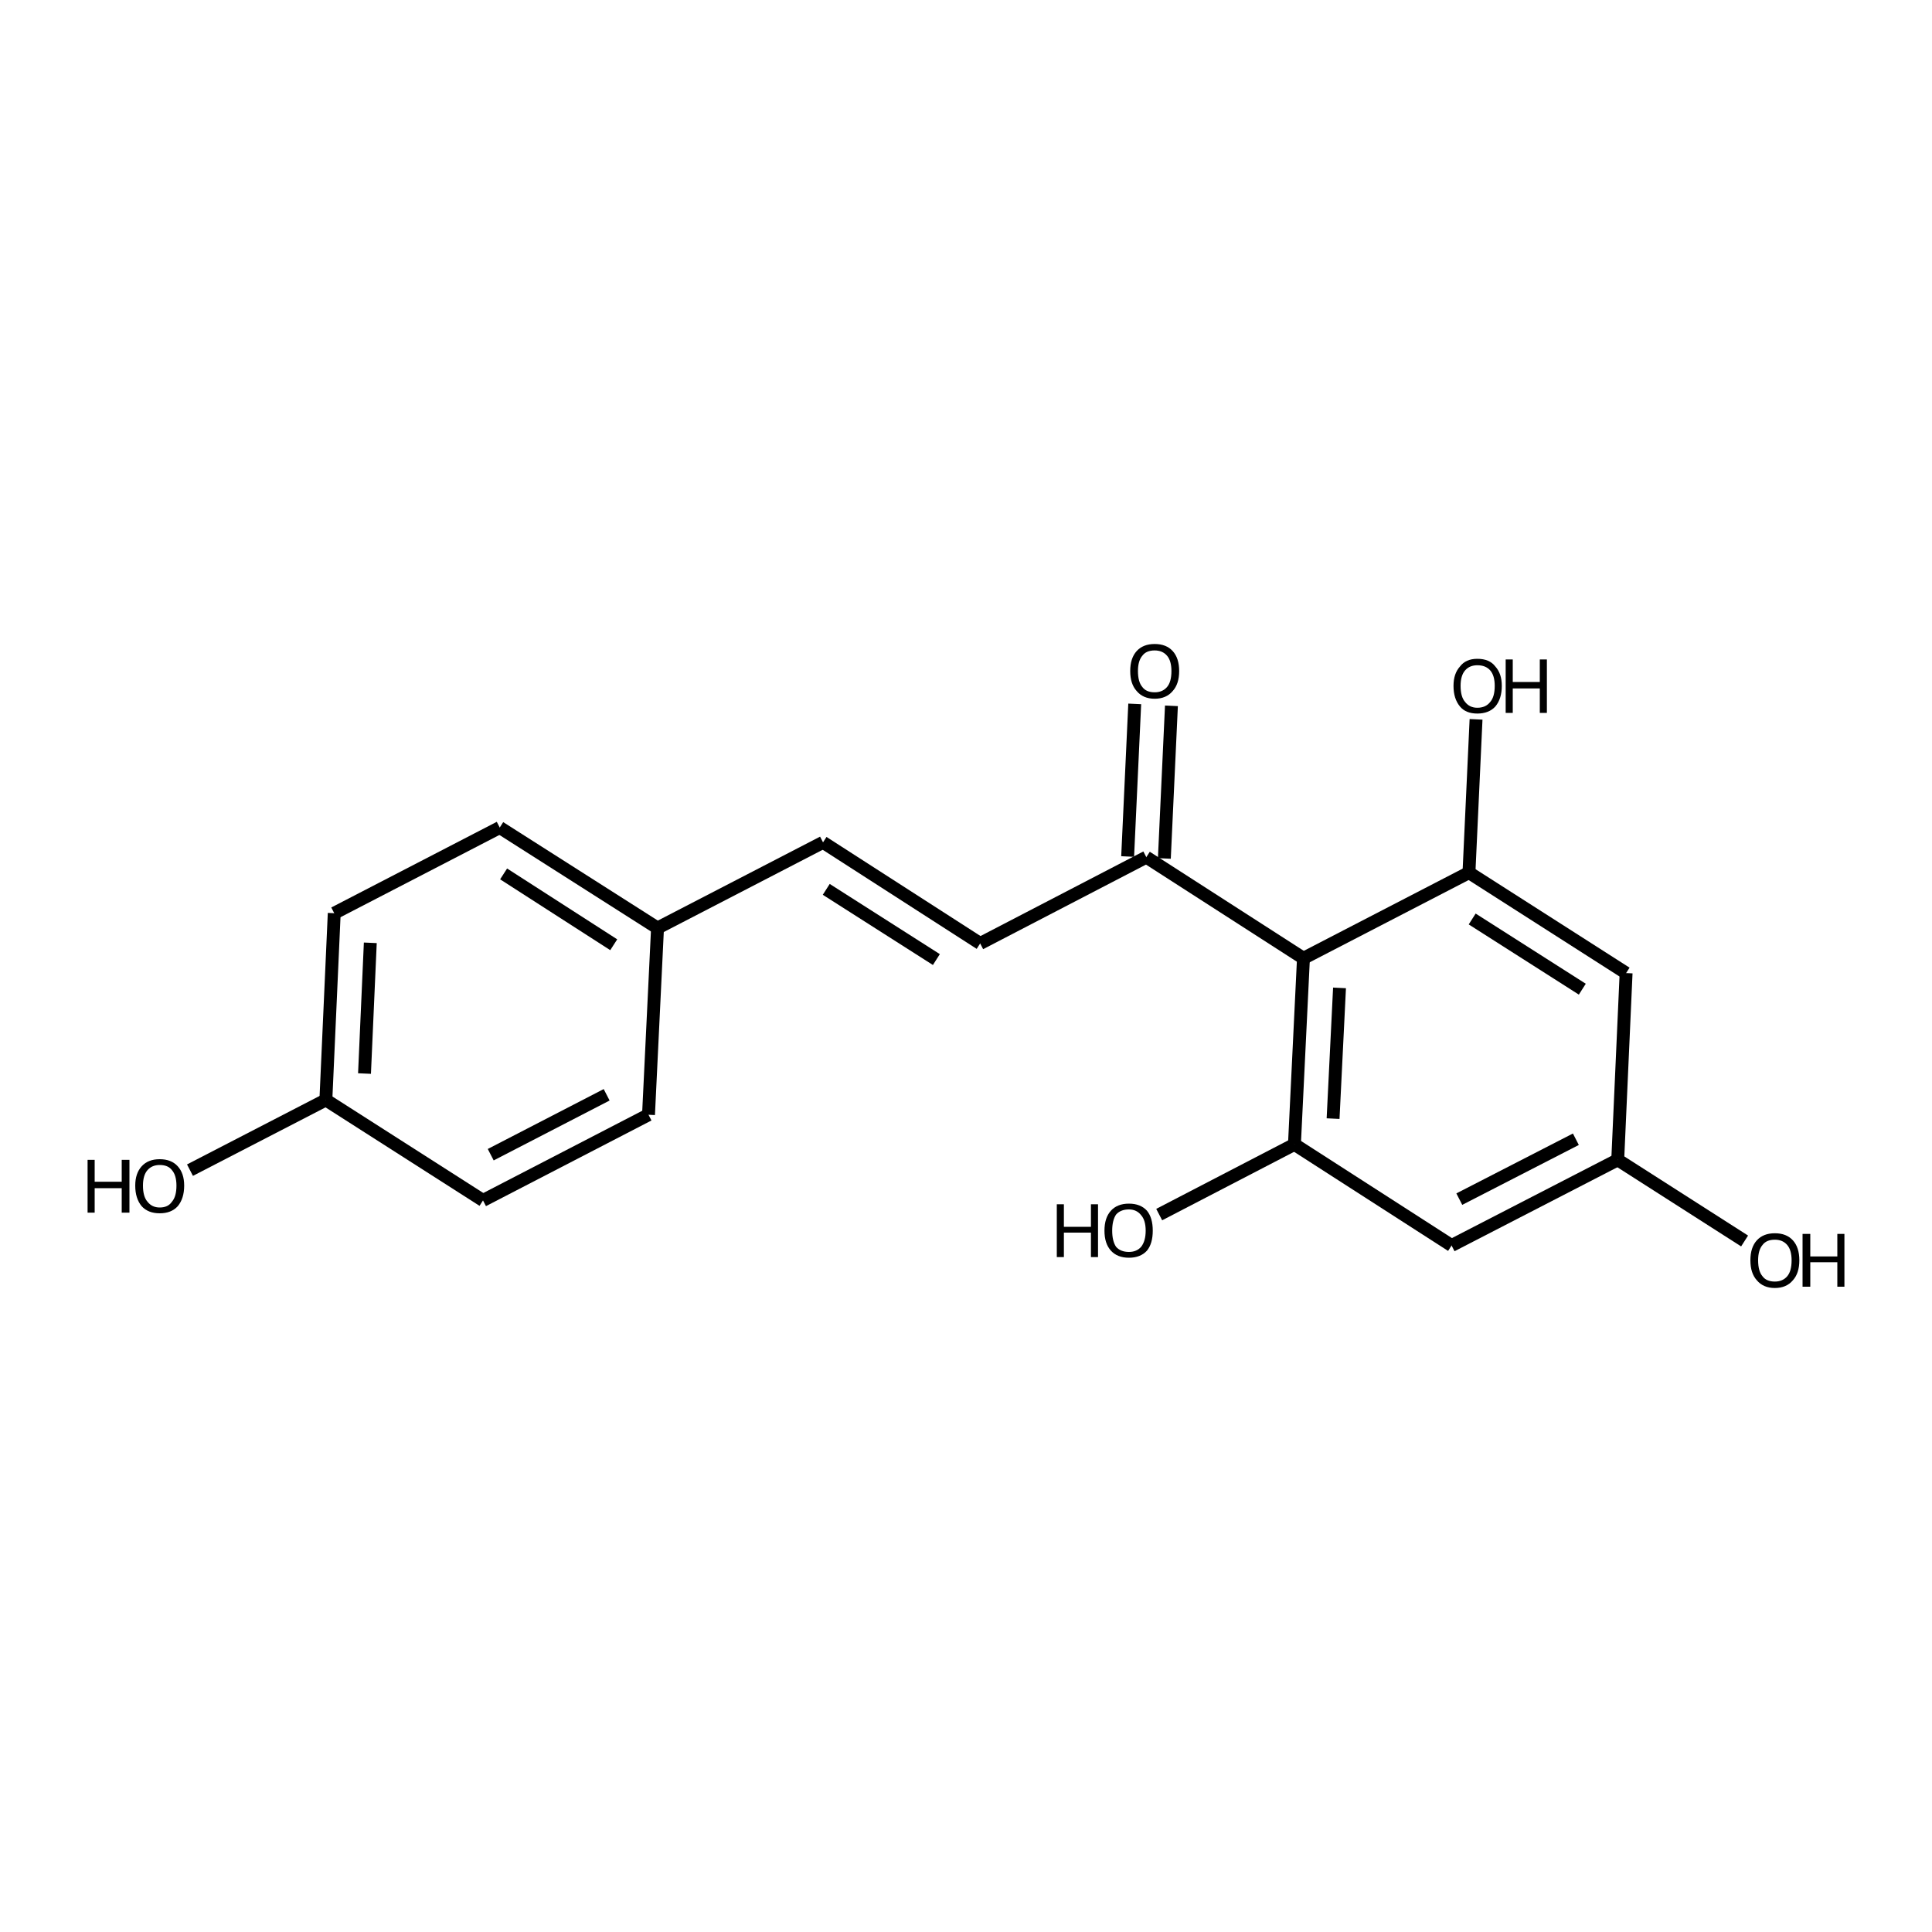 <?xml version='1.0' encoding='iso-8859-1'?>
<svg version='1.1' baseProfile='full'
              xmlns='http://www.w3.org/2000/svg'
                      xmlns:rdkit='http://www.rdkit.org/xml'
                      xmlns:xlink='http://www.w3.org/1999/xlink'
                  xml:space='preserve'
width='300px' height='300px' viewBox='0 0 300 300'>
<!-- END OF HEADER -->
<path class='bond-0 atom-0 atom-1' d='M 29.5,181.7 L 50.6,170.8' style='fill:none;fill-rule:evenodd;stroke:#000000;stroke-width:2.0px;stroke-linecap:butt;stroke-linejoin:miter;stroke-opacity:1' />
<path class='bond-1 atom-1 atom-2' d='M 50.6,170.8 L 51.9,141.8' style='fill:none;fill-rule:evenodd;stroke:#000000;stroke-width:2.0px;stroke-linecap:butt;stroke-linejoin:miter;stroke-opacity:1' />
<path class='bond-1 atom-1 atom-2' d='M 56.6,166.7 L 57.5,146.4' style='fill:none;fill-rule:evenodd;stroke:#000000;stroke-width:2.0px;stroke-linecap:butt;stroke-linejoin:miter;stroke-opacity:1' />
<path class='bond-2 atom-2 atom-3' d='M 51.9,141.8 L 77.6,128.5' style='fill:none;fill-rule:evenodd;stroke:#000000;stroke-width:2.0px;stroke-linecap:butt;stroke-linejoin:miter;stroke-opacity:1' />
<path class='bond-3 atom-3 atom-4' d='M 77.6,128.5 L 102.1,144.1' style='fill:none;fill-rule:evenodd;stroke:#000000;stroke-width:2.0px;stroke-linecap:butt;stroke-linejoin:miter;stroke-opacity:1' />
<path class='bond-3 atom-3 atom-4' d='M 78.2,135.7 L 95.3,146.7' style='fill:none;fill-rule:evenodd;stroke:#000000;stroke-width:2.0px;stroke-linecap:butt;stroke-linejoin:miter;stroke-opacity:1' />
<path class='bond-4 atom-4 atom-5' d='M 102.1,144.1 L 100.7,173.1' style='fill:none;fill-rule:evenodd;stroke:#000000;stroke-width:2.0px;stroke-linecap:butt;stroke-linejoin:miter;stroke-opacity:1' />
<path class='bond-5 atom-5 atom-6' d='M 100.7,173.1 L 75.0,186.4' style='fill:none;fill-rule:evenodd;stroke:#000000;stroke-width:2.0px;stroke-linecap:butt;stroke-linejoin:miter;stroke-opacity:1' />
<path class='bond-5 atom-5 atom-6' d='M 94.2,170.0 L 76.2,179.3' style='fill:none;fill-rule:evenodd;stroke:#000000;stroke-width:2.0px;stroke-linecap:butt;stroke-linejoin:miter;stroke-opacity:1' />
<path class='bond-6 atom-4 atom-7' d='M 102.1,144.1 L 127.8,130.8' style='fill:none;fill-rule:evenodd;stroke:#000000;stroke-width:2.0px;stroke-linecap:butt;stroke-linejoin:miter;stroke-opacity:1' />
<path class='bond-7 atom-7 atom-8' d='M 127.8,130.8 L 152.2,146.5' style='fill:none;fill-rule:evenodd;stroke:#000000;stroke-width:2.0px;stroke-linecap:butt;stroke-linejoin:miter;stroke-opacity:1' />
<path class='bond-7 atom-7 atom-8' d='M 128.3,138.1 L 145.4,149.0' style='fill:none;fill-rule:evenodd;stroke:#000000;stroke-width:2.0px;stroke-linecap:butt;stroke-linejoin:miter;stroke-opacity:1' />
<path class='bond-8 atom-8 atom-9' d='M 152.2,146.5 L 178.0,133.1' style='fill:none;fill-rule:evenodd;stroke:#000000;stroke-width:2.0px;stroke-linecap:butt;stroke-linejoin:miter;stroke-opacity:1' />
<path class='bond-9 atom-9 atom-10' d='M 175.1,133.0 L 176.2,109.3' style='fill:none;fill-rule:evenodd;stroke:#000000;stroke-width:2.0px;stroke-linecap:butt;stroke-linejoin:miter;stroke-opacity:1' />
<path class='bond-9 atom-9 atom-10' d='M 180.8,133.3 L 181.9,109.6' style='fill:none;fill-rule:evenodd;stroke:#000000;stroke-width:2.0px;stroke-linecap:butt;stroke-linejoin:miter;stroke-opacity:1' />
<path class='bond-10 atom-9 atom-11' d='M 178.0,133.1 L 202.4,148.8' style='fill:none;fill-rule:evenodd;stroke:#000000;stroke-width:2.0px;stroke-linecap:butt;stroke-linejoin:miter;stroke-opacity:1' />
<path class='bond-11 atom-11 atom-12' d='M 202.4,148.8 L 201.0,177.7' style='fill:none;fill-rule:evenodd;stroke:#000000;stroke-width:2.0px;stroke-linecap:butt;stroke-linejoin:miter;stroke-opacity:1' />
<path class='bond-11 atom-11 atom-12' d='M 208.0,153.4 L 207.0,173.7' style='fill:none;fill-rule:evenodd;stroke:#000000;stroke-width:2.0px;stroke-linecap:butt;stroke-linejoin:miter;stroke-opacity:1' />
<path class='bond-12 atom-12 atom-13' d='M 201.0,177.7 L 180.0,188.6' style='fill:none;fill-rule:evenodd;stroke:#000000;stroke-width:2.0px;stroke-linecap:butt;stroke-linejoin:miter;stroke-opacity:1' />
<path class='bond-13 atom-12 atom-14' d='M 201.0,177.7 L 225.4,193.4' style='fill:none;fill-rule:evenodd;stroke:#000000;stroke-width:2.0px;stroke-linecap:butt;stroke-linejoin:miter;stroke-opacity:1' />
<path class='bond-14 atom-14 atom-15' d='M 225.4,193.4 L 251.2,180.1' style='fill:none;fill-rule:evenodd;stroke:#000000;stroke-width:2.0px;stroke-linecap:butt;stroke-linejoin:miter;stroke-opacity:1' />
<path class='bond-14 atom-14 atom-15' d='M 226.6,186.2 L 244.7,176.9' style='fill:none;fill-rule:evenodd;stroke:#000000;stroke-width:2.0px;stroke-linecap:butt;stroke-linejoin:miter;stroke-opacity:1' />
<path class='bond-15 atom-15 atom-16' d='M 251.2,180.1 L 252.5,151.1' style='fill:none;fill-rule:evenodd;stroke:#000000;stroke-width:2.0px;stroke-linecap:butt;stroke-linejoin:miter;stroke-opacity:1' />
<path class='bond-16 atom-16 atom-17' d='M 252.5,151.1 L 228.1,135.5' style='fill:none;fill-rule:evenodd;stroke:#000000;stroke-width:2.0px;stroke-linecap:butt;stroke-linejoin:miter;stroke-opacity:1' />
<path class='bond-16 atom-16 atom-17' d='M 245.7,153.6 L 228.6,142.7' style='fill:none;fill-rule:evenodd;stroke:#000000;stroke-width:2.0px;stroke-linecap:butt;stroke-linejoin:miter;stroke-opacity:1' />
<path class='bond-17 atom-17 atom-18' d='M 228.1,135.5 L 229.2,111.7' style='fill:none;fill-rule:evenodd;stroke:#000000;stroke-width:2.0px;stroke-linecap:butt;stroke-linejoin:miter;stroke-opacity:1' />
<path class='bond-18 atom-15 atom-19' d='M 251.2,180.1 L 270.9,192.7' style='fill:none;fill-rule:evenodd;stroke:#000000;stroke-width:2.0px;stroke-linecap:butt;stroke-linejoin:miter;stroke-opacity:1' />
<path class='bond-19 atom-6 atom-1' d='M 75.0,186.4 L 50.6,170.8' style='fill:none;fill-rule:evenodd;stroke:#000000;stroke-width:2.0px;stroke-linecap:butt;stroke-linejoin:miter;stroke-opacity:1' />
<path class='bond-20 atom-17 atom-11' d='M 228.1,135.5 L 202.4,148.8' style='fill:none;fill-rule:evenodd;stroke:#000000;stroke-width:2.0px;stroke-linecap:butt;stroke-linejoin:miter;stroke-opacity:1' />
<path class='atom-0' d='M 13.6 180.1
L 14.7 180.1
L 14.7 183.5
L 18.9 183.5
L 18.9 180.1
L 20.1 180.1
L 20.1 188.3
L 18.9 188.3
L 18.9 184.5
L 14.7 184.5
L 14.7 188.3
L 13.6 188.3
L 13.6 180.1
' fill='#000000'/>
<path class='atom-0' d='M 21.0 184.1
Q 21.0 182.2, 22.0 181.1
Q 23.0 180.0, 24.8 180.0
Q 26.6 180.0, 27.6 181.1
Q 28.6 182.2, 28.6 184.1
Q 28.6 186.1, 27.6 187.3
Q 26.6 188.4, 24.8 188.4
Q 23.0 188.4, 22.0 187.3
Q 21.0 186.1, 21.0 184.1
M 24.8 187.5
Q 26.1 187.5, 26.7 186.6
Q 27.4 185.8, 27.4 184.1
Q 27.4 182.5, 26.7 181.7
Q 26.1 180.9, 24.8 180.9
Q 23.6 180.9, 22.9 181.7
Q 22.2 182.5, 22.2 184.1
Q 22.2 185.8, 22.9 186.6
Q 23.6 187.5, 24.8 187.5
' fill='#000000'/>
<path class='atom-10' d='M 175.5 104.2
Q 175.5 102.2, 176.5 101.1
Q 177.5 100.0, 179.3 100.0
Q 181.1 100.0, 182.1 101.1
Q 183.1 102.2, 183.1 104.2
Q 183.1 106.2, 182.1 107.3
Q 181.1 108.5, 179.3 108.5
Q 177.5 108.5, 176.5 107.3
Q 175.5 106.2, 175.5 104.2
M 179.3 107.5
Q 180.5 107.5, 181.2 106.7
Q 181.9 105.9, 181.9 104.2
Q 181.9 102.6, 181.2 101.8
Q 180.5 101.0, 179.3 101.0
Q 178.0 101.0, 177.4 101.8
Q 176.7 102.6, 176.7 104.2
Q 176.7 105.9, 177.4 106.7
Q 178.0 107.5, 179.3 107.5
' fill='#000000'/>
<path class='atom-13' d='M 164.1 187.0
L 165.2 187.0
L 165.2 190.5
L 169.4 190.5
L 169.4 187.0
L 170.5 187.0
L 170.5 195.2
L 169.4 195.2
L 169.4 191.4
L 165.2 191.4
L 165.2 195.2
L 164.1 195.2
L 164.1 187.0
' fill='#000000'/>
<path class='atom-13' d='M 171.5 191.1
Q 171.5 189.1, 172.5 188.0
Q 173.5 186.9, 175.3 186.9
Q 177.1 186.9, 178.1 188.0
Q 179.0 189.1, 179.0 191.1
Q 179.0 193.1, 178.1 194.2
Q 177.1 195.3, 175.3 195.3
Q 173.5 195.3, 172.5 194.2
Q 171.5 193.1, 171.5 191.1
M 175.3 194.4
Q 176.5 194.4, 177.2 193.6
Q 177.9 192.7, 177.9 191.1
Q 177.9 189.5, 177.2 188.7
Q 176.5 187.8, 175.3 187.8
Q 174.0 187.8, 173.3 188.6
Q 172.7 189.5, 172.7 191.1
Q 172.7 192.7, 173.3 193.6
Q 174.0 194.4, 175.3 194.4
' fill='#000000'/>
<path class='atom-18' d='M 225.7 106.5
Q 225.7 104.6, 226.7 103.5
Q 227.6 102.3, 229.4 102.3
Q 231.3 102.3, 232.2 103.5
Q 233.2 104.6, 233.2 106.5
Q 233.2 108.5, 232.2 109.7
Q 231.2 110.8, 229.4 110.8
Q 227.6 110.8, 226.7 109.7
Q 225.7 108.5, 225.7 106.5
M 229.4 109.9
Q 230.7 109.9, 231.4 109.0
Q 232.1 108.2, 232.1 106.5
Q 232.1 104.9, 231.4 104.1
Q 230.7 103.3, 229.4 103.3
Q 228.2 103.3, 227.5 104.1
Q 226.8 104.9, 226.8 106.5
Q 226.8 108.2, 227.5 109.0
Q 228.2 109.9, 229.4 109.9
' fill='#000000'/>
<path class='atom-18' d='M 233.8 102.4
L 234.9 102.4
L 234.9 105.9
L 239.1 105.9
L 239.1 102.4
L 240.2 102.4
L 240.2 110.7
L 239.1 110.7
L 239.1 106.9
L 234.9 106.9
L 234.9 110.7
L 233.8 110.7
L 233.8 102.4
' fill='#000000'/>
<path class='atom-19' d='M 271.8 195.7
Q 271.8 193.7, 272.8 192.6
Q 273.8 191.5, 275.6 191.5
Q 277.4 191.5, 278.4 192.6
Q 279.4 193.7, 279.4 195.7
Q 279.4 197.7, 278.4 198.8
Q 277.4 200.0, 275.6 200.0
Q 273.8 200.0, 272.8 198.8
Q 271.8 197.7, 271.8 195.7
M 275.6 199.0
Q 276.8 199.0, 277.5 198.2
Q 278.2 197.4, 278.2 195.7
Q 278.2 194.1, 277.5 193.3
Q 276.8 192.5, 275.6 192.5
Q 274.3 192.5, 273.7 193.3
Q 273.0 194.1, 273.0 195.7
Q 273.0 197.4, 273.7 198.2
Q 274.3 199.0, 275.6 199.0
' fill='#000000'/>
<path class='atom-19' d='M 279.9 191.6
L 281.1 191.6
L 281.1 195.1
L 285.3 195.1
L 285.3 191.6
L 286.4 191.6
L 286.4 199.8
L 285.3 199.8
L 285.3 196.0
L 281.1 196.0
L 281.1 199.8
L 279.9 199.8
L 279.9 191.6
' fill='#000000'/>
</svg>
